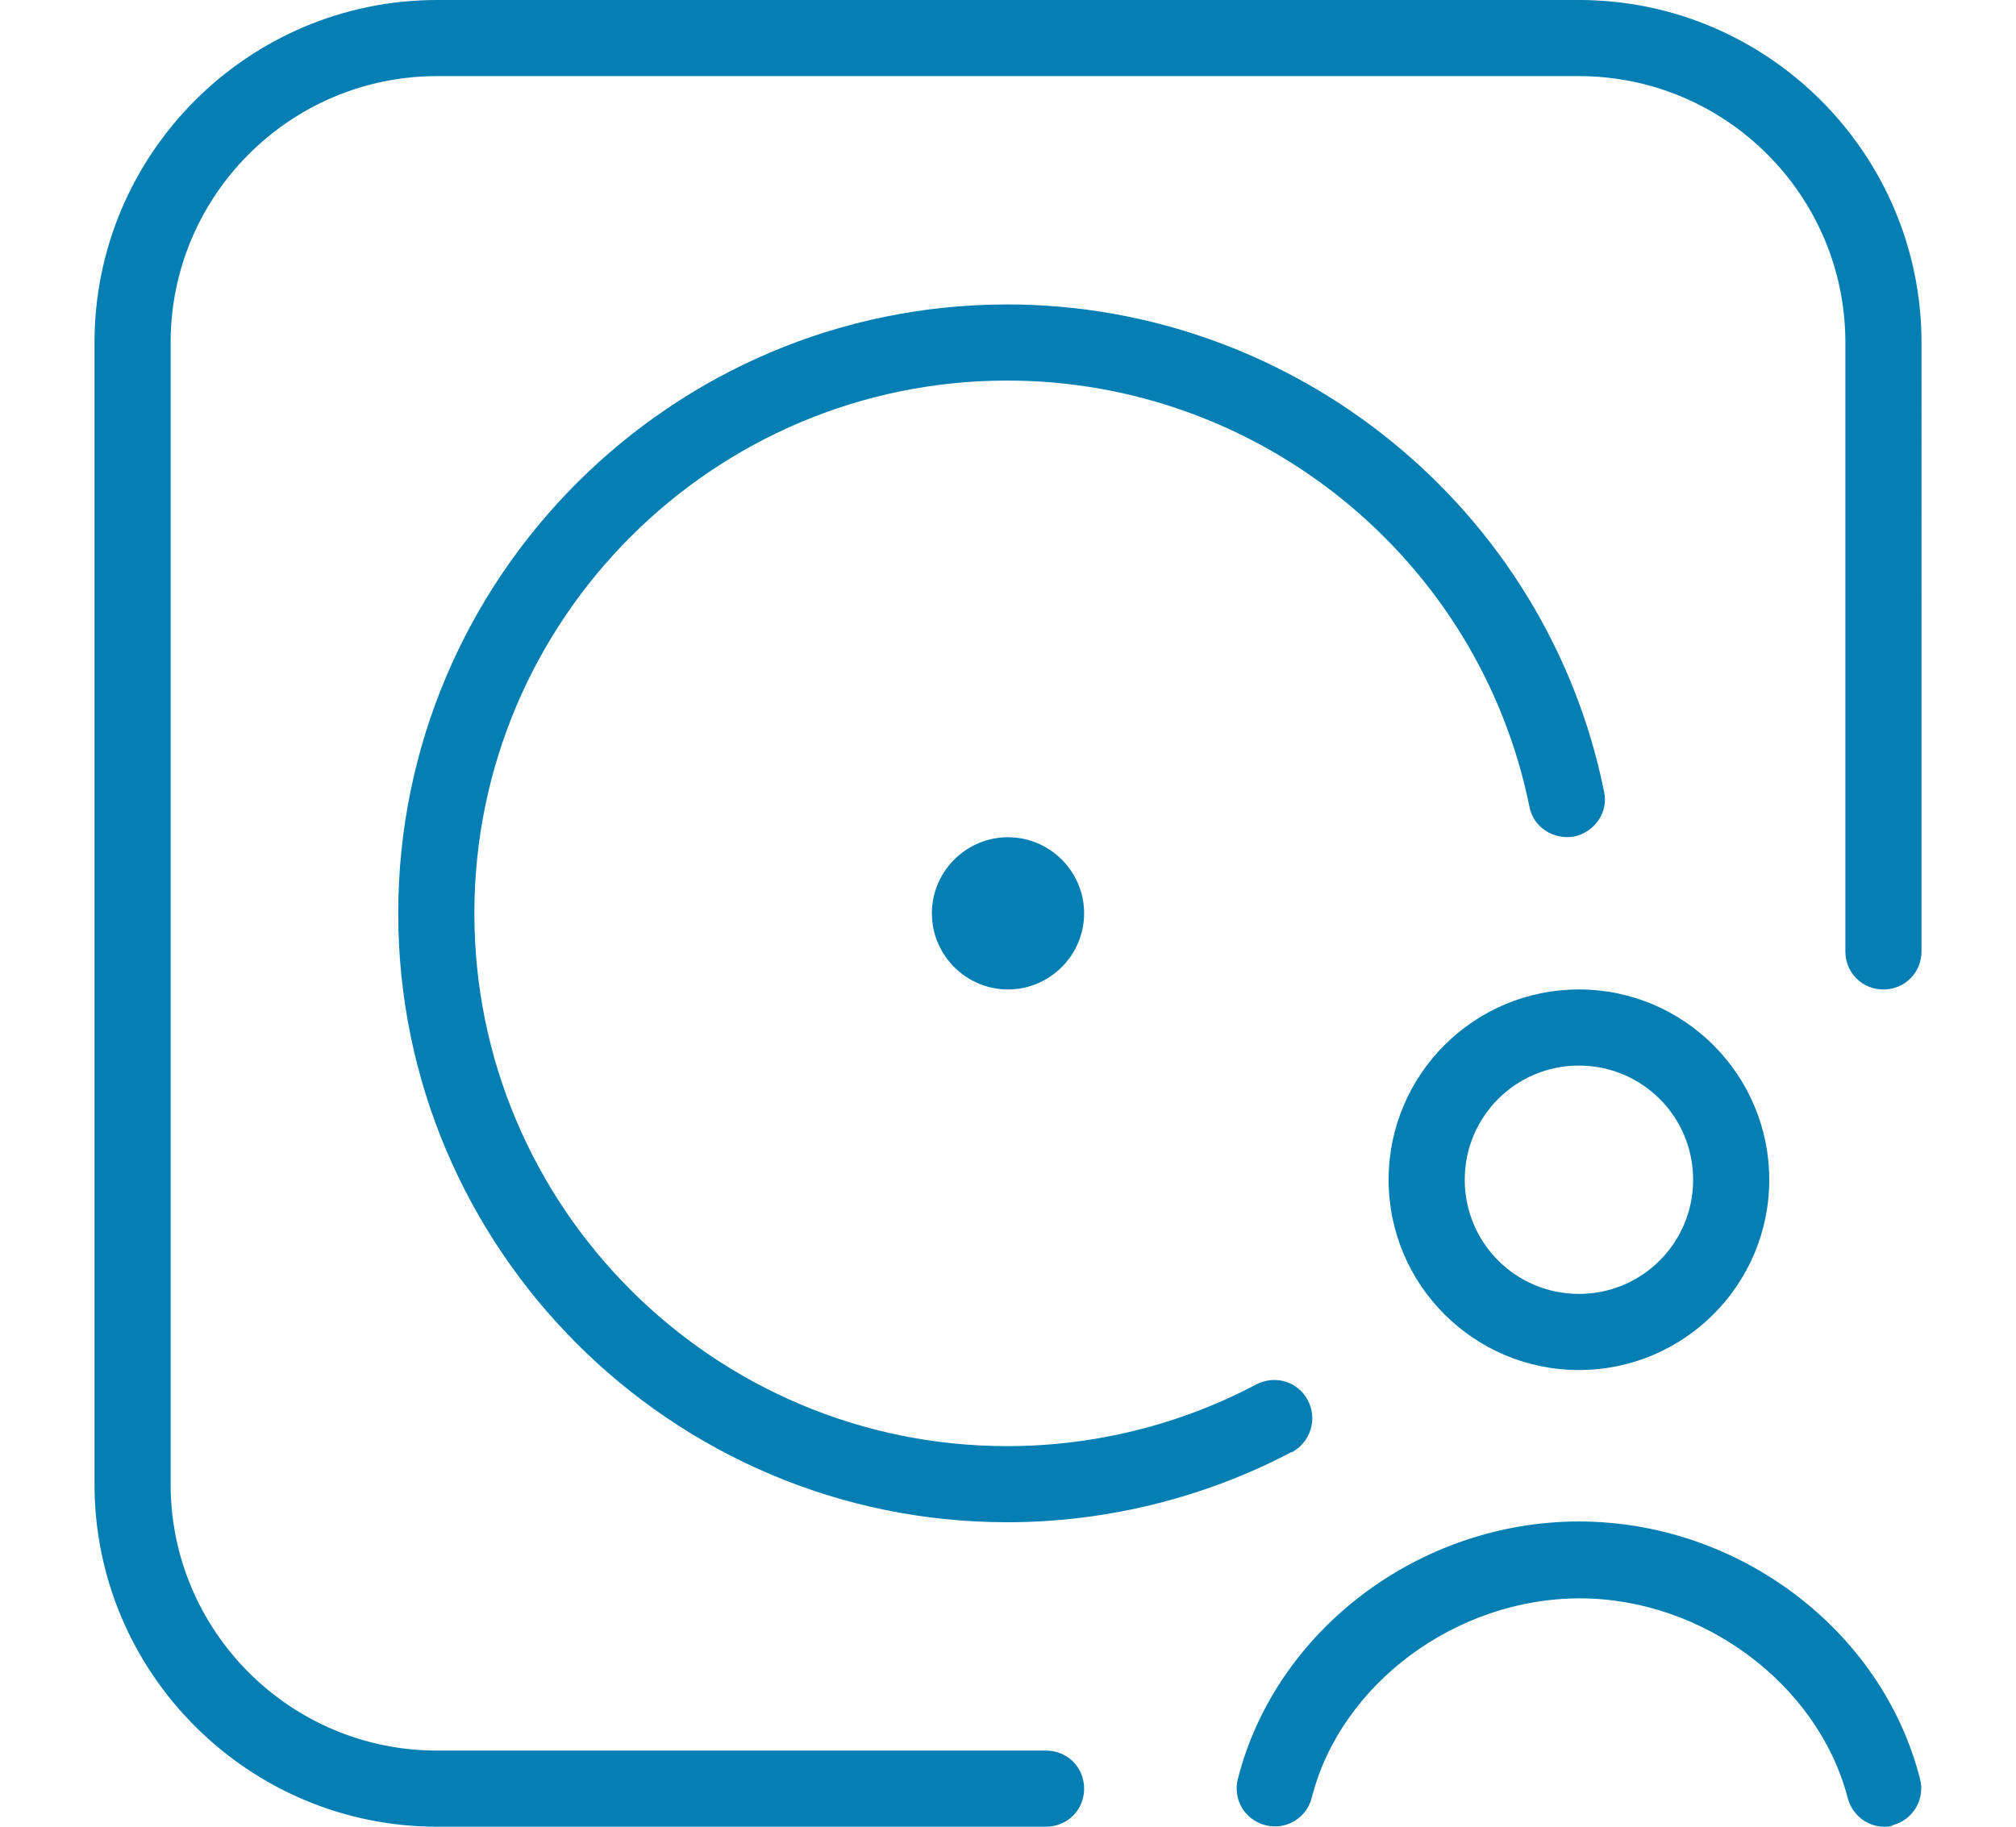 <?xml version="1.0" encoding="UTF-8"?>
<svg width="64" height="58" xmlns="http://www.w3.org/2000/svg" id="Layer_1" data-name="Layer 1" viewBox="0 0 24 24">
    <g clip-path="url(#clip0)" fill="#047EB3">
    <path d="M19.5,18c-1.38,0-2.5-1.12-2.5-2.5s1.12-2.5,2.5-2.5,2.5,1.12,2.5,2.5-1.12,2.5-2.5,2.5Zm0-4c-.83,0-1.5,.67-1.5,1.5s.67,1.5,1.5,1.5,1.5-.67,1.5-1.5-.67-1.5-1.5-1.5Zm4.12,9.98c.27-.07,.43-.34,.36-.61-.5-1.96-2.39-3.38-4.48-3.38s-3.98,1.42-4.48,3.38c-.07,.27,.09,.54,.36,.61,.27,.07,.54-.09,.61-.36,.38-1.5,1.9-2.62,3.52-2.62s3.13,1.13,3.52,2.62c.06,.23,.26,.38,.48,.38,.04,0,.08,0,.12-.02Zm-10.62-.48c0-.28-.22-.5-.5-.5H4.5c-1.93,0-3.5-1.57-3.5-3.5V4.5c0-1.93,1.57-3.5,3.5-3.5h15c1.93,0,3.5,1.57,3.5,3.5V12.5c0,.28,.22,.5,.5,.5s.5-.22,.5-.5V4.5c0-2.48-2.02-4.5-4.5-4.5H4.5C2.02,0,0,2.02,0,4.5v15c0,2.48,2.02,4.5,4.5,4.5H12.5c.28,0,.5-.22,.5-.5Zm2.73-4.42c.24-.13,.34-.43,.21-.68-.13-.25-.43-.34-.68-.21-1,.53-2.13,.81-3.27,.81-3.86,0-7-3.14-7-7s3.14-7,7-7c3.32,0,6.2,2.35,6.86,5.6,.05,.27,.32,.44,.59,.39,.27-.06,.45-.32,.39-.59-.75-3.71-4.05-6.4-7.84-6.4-4.41,0-8,3.59-8,8s3.59,8,8,8c1.3,0,2.59-.32,3.73-.92Zm-3.73-6.08c.55,0,1-.45,1-1s-.45-1-1-1-1,.45-1,1,.45,1,1,1Z"/>
    </g>
    <defs>
        <clipPath id="clip0">
            <path fill="#fff" d="M0 0h64v58H0z"/>
        </clipPath>
    </defs>
</svg>

